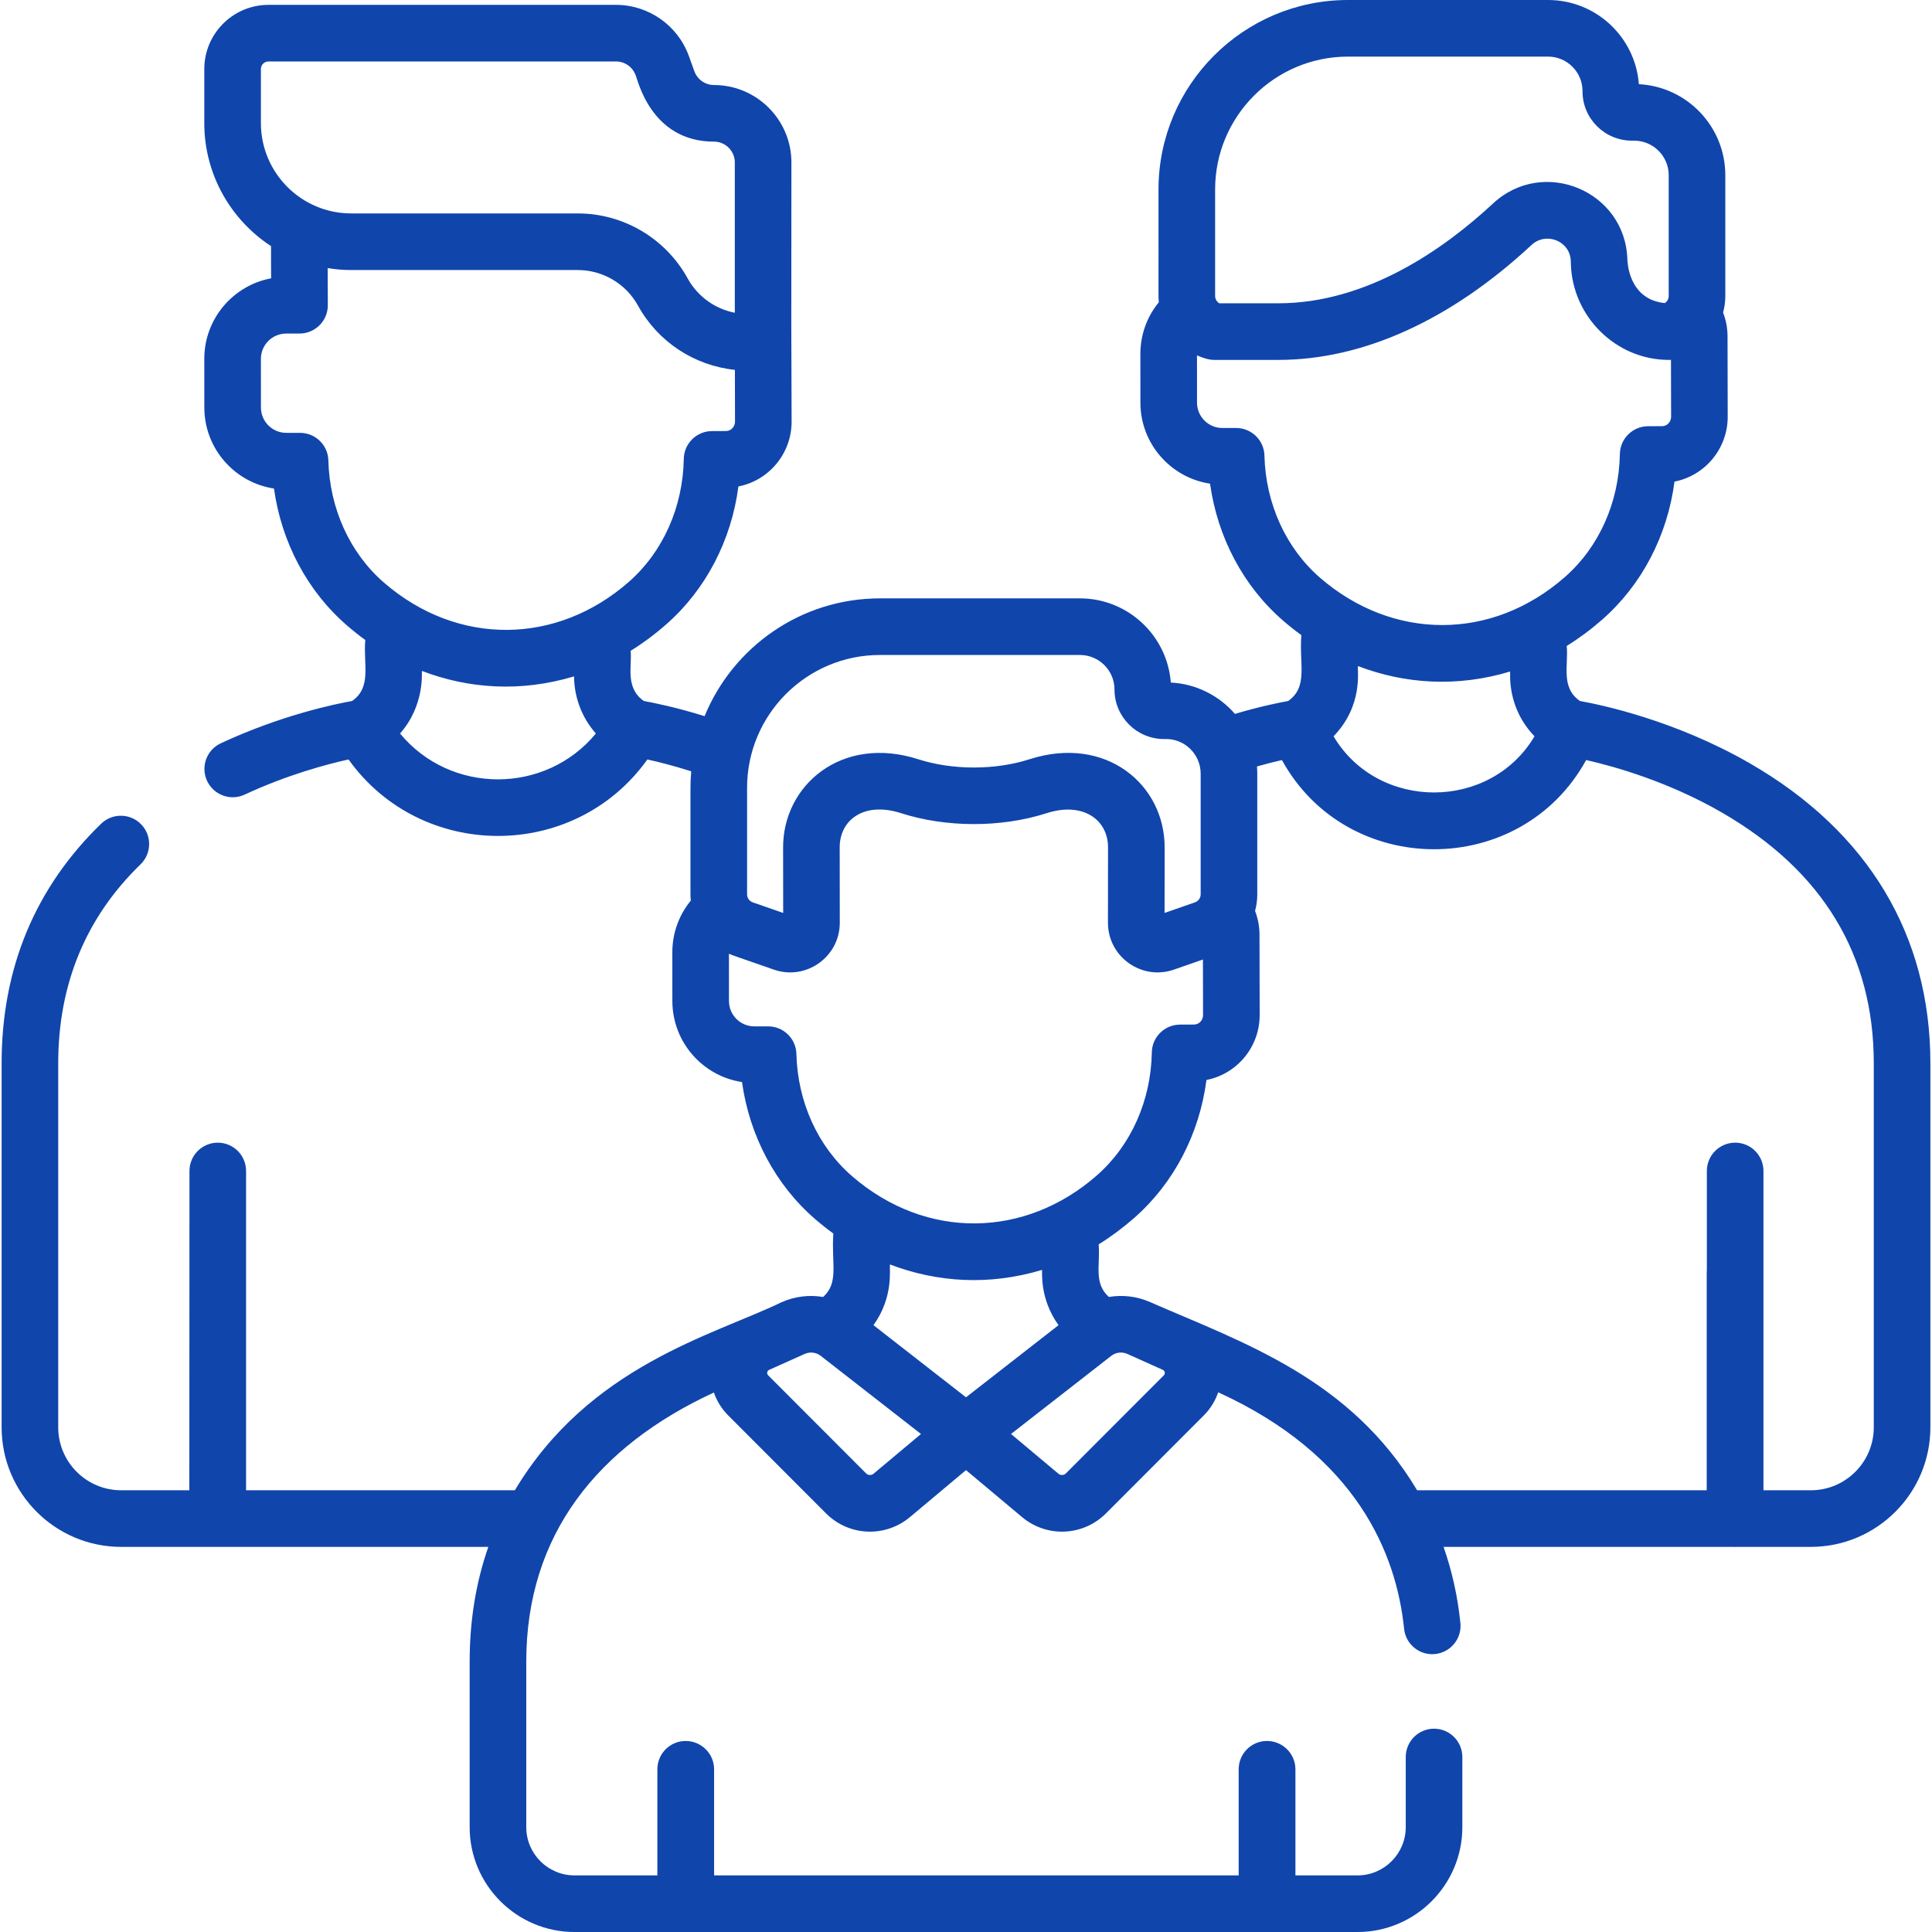 <?xml version="1.0" encoding="UTF-8"?> <svg xmlns="http://www.w3.org/2000/svg" width="512" height="512" viewBox="0 0 512 512" fill="none"> <g clip-path="url(#clip0)"> <path d="M463.81 202.336C443.962 190.879 424.314 186.772 418.696 185.773C413.507 182.156 415.711 176.295 415.194 171.188C418.47 169.162 421.628 166.815 424.664 164.147C435.139 154.94 441.893 141.903 443.76 127.627C451.81 126.071 457.894 118.911 457.859 110.378L457.813 89.055C457.804 86.905 457.399 84.811 456.642 82.841C457.017 81.425 457.225 79.95 457.225 78.438V46.432C457.225 33.532 447.059 22.96 434.317 22.31C433.385 9.861 422.992 0 410.232 0H357.227C329.54 0 307.015 22.525 307.015 50.211C307.051 79.841 306.934 78.336 307.104 80.098C303.951 83.932 302.208 88.731 302.211 93.835L302.22 106.724C302.227 117.583 310.248 126.601 320.673 128.178C322.664 142.426 329.525 155.395 340.069 164.506C341.639 165.863 343.242 167.133 344.875 168.32C344.242 175.937 346.763 182.02 341.368 185.775C338.941 186.21 333.863 187.237 327.272 189.187C323.094 184.377 317.05 181.229 310.279 180.884C309.334 168.424 298.893 158.574 286.195 158.574H233.19C212.224 158.574 194.228 171.495 186.722 189.789C179.167 187.441 173.3 186.253 170.627 185.774C165.55 182.239 167.56 176.378 167.121 172.475C170.397 170.449 173.555 168.102 176.591 165.434C187.066 156.227 193.82 143.19 195.687 128.914C203.737 127.358 209.821 120.198 209.786 111.665C209.693 89.373 209.679 89.071 209.732 43.054C209.732 31.739 200.526 22.533 189.21 22.533C186.893 22.533 184.806 21.069 184.018 18.889L182.551 14.831C179.622 6.73 171.866 1.288 163.252 1.288H71.146C61.77 1.288 54.141 8.916 54.141 18.293V32.63C54.141 46.262 61.189 58.272 71.827 65.229C71.808 67.637 71.838 70.479 71.846 73.761C61.852 75.616 54.133 84.402 54.141 95.123L54.15 108.012C54.158 118.871 62.178 127.889 72.603 129.466C74.595 143.714 81.455 156.682 92 165.794C93.57 167.151 95.173 168.42 96.806 169.608C96.224 176.051 98.611 182.075 93.303 185.773C88.671 186.599 74.482 189.545 58.513 196.978C54.758 198.726 53.13 203.187 54.878 206.943C56.626 210.699 61.087 212.325 64.843 210.577C76.157 205.311 86.602 202.537 92.367 201.265C111.635 228.241 152.229 228.334 171.562 201.265C174.434 201.898 178.473 202.911 183.183 204.407C183.058 205.852 182.98 207.31 182.98 208.787V237.013C182.98 237.572 183.016 238.125 183.069 238.674C179.916 242.508 178.172 247.307 178.176 252.412L178.185 265.302C178.193 276.16 186.212 285.179 196.638 286.755C198.629 301.003 205.49 313.971 216.034 323.083C217.604 324.44 219.207 325.71 220.84 326.897C220.303 335.037 222.369 339.895 218.134 343.711C214.457 343.092 210.613 343.541 207.096 345.12C188.906 353.886 156.149 361.969 136.442 394.939H65.211V310.319C65.211 306.177 61.853 302.819 57.711 302.819C53.569 302.819 50.211 306.177 50.211 310.319C50.202 330.523 50.179 383.756 50.174 394.939H32.114C22.914 394.939 15.429 387.454 15.429 378.254V281.781C15.429 260.823 22.768 243.087 37.242 229.065C40.217 226.183 40.293 221.434 37.41 218.46C34.529 215.486 29.78 215.409 26.805 218.292C9.303 235.247 0.428 256.608 0.428 281.782V378.255C0.428 395.727 14.642 409.941 32.114 409.941H129.414C126.127 419.339 124.464 429.491 124.464 440.357V484.215C124.464 499.537 136.929 512.002 152.251 512.002H359.749C375.07 512.002 387.536 499.537 387.536 484.215V465.623C387.536 461.481 384.178 458.123 380.036 458.123C375.894 458.123 372.536 461.481 372.536 465.623V484.215C372.536 491.265 366.8 497.001 359.75 497.001H343.3V468.895C343.3 464.677 339.844 461.375 335.763 461.375C331.621 461.375 328.263 464.733 328.263 468.875V497.001H189.246V468.895C189.246 464.686 185.799 461.375 181.709 461.375C177.567 461.375 174.209 464.733 174.209 468.875V497.001H152.251C145.201 497.001 139.465 491.265 139.465 484.215V440.357C139.465 406.693 158.39 383.279 189.189 369.028C189.963 371.273 191.235 373.35 192.962 375.08L218.984 401.142C219.009 401.167 219.034 401.192 219.06 401.217C225.146 407.142 234.633 407.484 241.14 402.05L256 389.596L270.87 402.056C277.378 407.491 286.866 407.13 292.941 401.216C292.967 401.191 292.992 401.166 293.017 401.141L319.039 375.079C320.78 373.335 322.058 371.239 322.83 368.973C359.578 385.716 370.061 411.771 372.099 431.641C372.495 435.502 375.753 438.377 379.551 438.377C379.807 438.377 380.066 438.364 380.325 438.337C384.446 437.914 387.443 434.231 387.021 430.111C386.27 422.791 384.713 416.094 382.558 409.939H459.437C459.569 409.946 459.7 409.959 459.834 409.959C459.968 409.959 460.099 409.946 460.231 409.939H479.886C497.358 409.939 511.572 395.725 511.572 378.253V281.78C511.572 247.844 495.056 220.373 463.81 202.336V202.336ZM69.142 32.63V18.292C69.142 17.187 70.041 16.288 71.146 16.288H163.254C165.571 16.288 167.658 17.752 168.446 19.932C168.918 20.616 172.239 37.533 189.212 37.533C192.257 37.533 194.733 40.01 194.733 43.054V82.883C189.478 81.863 184.866 78.563 182.227 73.771C176.38 63.156 165.22 56.562 153.102 56.562H93.074C79.878 56.563 69.142 45.826 69.142 32.63V32.63ZM106.017 194.39C112.594 186.933 111.732 178.24 111.807 177.803C124.295 182.582 138.129 183.465 152.129 179.247C152.173 184.934 154.28 190.273 157.913 194.391C144.538 210.583 119.395 210.588 106.017 194.39V194.39ZM101.808 154.445C92.732 146.603 87.342 134.785 87.018 122.02C86.915 117.952 83.588 114.71 79.52 114.71C79.519 114.71 79.518 114.71 79.517 114.71L75.866 114.711C75.865 114.711 75.864 114.711 75.863 114.711C72.165 114.711 69.153 111.702 69.15 108.003L69.141 95.114C69.139 91.401 72.139 88.398 75.852 88.395L79.379 88.393C83.529 88.391 86.893 85.014 86.875 80.862L86.834 71.057C88.866 71.386 90.949 71.563 93.073 71.563H153.101C159.752 71.563 165.877 75.182 169.086 81.008C174.371 90.605 184.003 96.896 194.756 98.019L194.786 111.712C194.792 113.093 193.727 114.221 192.412 114.227L188.674 114.243C184.594 114.261 181.277 117.536 181.207 121.615C180.989 134.383 175.697 146.247 166.687 154.167C147.612 170.937 121.343 171.326 101.808 154.445V154.445ZM322.016 50.211C322.016 30.796 337.812 15 357.227 15H410.232C415.305 15 419.404 19.114 419.385 24.189C419.358 31.375 425.216 37.278 432.51 37.278H433.072C438.119 37.278 442.225 41.384 442.225 46.431V78.438C442.225 79.212 441.826 79.919 441.197 80.324C431.287 79.326 431.313 68.867 431.272 68.767C430.743 50.558 408.972 41.552 395.664 53.93C382.691 65.995 362.287 80.377 338.753 80.377H323.137C322.454 79.981 322.018 79.246 322.018 78.436V50.211H322.016ZM335.09 120.732C334.987 116.664 331.66 113.422 327.592 113.422C327.591 113.422 327.59 113.422 327.589 113.422L323.938 113.423C323.937 113.423 323.936 113.423 323.935 113.423C320.236 113.423 317.225 110.414 317.222 106.715L317.213 94.171C318.594 94.789 320.231 95.379 321.745 95.379H338.752C361.238 95.379 384.45 84.845 405.879 64.915C409.717 61.343 416.121 63.841 416.277 69.21L416.288 69.671C416.564 83.846 428.217 95.379 442.263 95.379H442.498C442.608 95.379 442.716 95.356 442.826 95.351L442.859 110.425C442.865 111.806 441.8 112.934 440.485 112.939L436.747 112.955C432.667 112.973 429.35 116.248 429.28 120.327C429.062 133.095 423.77 144.959 414.76 152.879C395.284 169.999 369.04 169.714 349.879 153.156C340.804 145.315 335.413 133.497 335.09 120.732V120.732ZM406.664 195.129C394.88 214.987 365.173 214.956 353.407 195.129C361.316 186.911 359.654 177.863 359.878 176.516C372.378 181.299 386.208 182.174 400.194 177.962C400.291 178.49 399.253 187.428 406.664 195.129ZM197.981 208.786C197.981 189.37 213.777 173.575 233.192 173.575H286.197C291.244 173.575 295.35 177.681 295.35 182.728C295.35 189.965 301.238 195.853 308.475 195.853H309.036C312.687 195.853 315.836 198.006 317.304 201.105C317.328 201.159 317.355 201.211 317.381 201.264C317.896 202.408 318.189 203.672 318.189 205.006V237.013C318.189 237.966 317.584 238.817 316.684 239.131L308.625 241.938L308.642 224.658C308.712 207.996 293.133 194.685 272.81 201.215C263.703 204.141 252.384 204.114 243.363 201.215C223.012 194.673 207.462 208.152 207.531 224.635L207.551 241.938L199.488 239.131C198.588 238.818 197.983 237.966 197.983 237.013V208.786H197.981ZM211.054 279.306C210.951 275.238 207.624 271.996 203.556 271.996C203.555 271.996 203.553 271.996 203.552 271.996L199.903 271.998C199.902 271.998 199.902 271.998 199.9 271.998C196.201 271.998 193.189 268.989 193.186 265.29L193.177 252.746C194.47 253.325 194.255 253.167 205.073 256.959C213.612 259.936 222.566 253.572 222.552 244.52L222.529 224.594C222.498 217.306 228.956 212.339 238.771 215.495C250.507 219.265 265.086 219.45 277.397 215.495C287.02 212.401 293.67 217.246 293.639 224.618L293.62 244.52C293.607 253.605 302.585 259.924 311.099 256.959L318.79 254.281L318.823 269C318.829 270.381 317.764 271.509 316.449 271.514L312.711 271.53C308.631 271.548 305.314 274.823 305.244 278.902C305.026 291.67 299.734 303.534 290.724 311.454C271.774 328.112 245.514 328.731 225.843 311.731C216.768 303.89 211.378 292.071 211.054 279.306V279.306ZM231.514 390.543C230.934 391.027 230.094 391.002 229.545 390.489L203.576 364.481C203.127 364.032 203.264 363.284 203.845 363.024L213.241 358.806C214.654 358.172 216.249 358.398 217.403 359.236L244.07 380.023L231.514 390.543ZM231.476 351.184C236.853 343.717 235.68 336.341 235.842 335.09C248.341 339.873 262.172 340.748 276.158 336.535C276.24 337.096 275.451 344.138 280.524 351.184L256 370.301L231.476 351.184ZM308.423 364.48L282.454 390.488C281.905 391.001 281.064 391.027 280.494 390.55L267.929 380.021L294.597 359.234C295.768 358.384 297.363 358.177 298.758 358.804L308.154 363.022C308.734 363.282 308.873 364.03 308.423 364.48V364.48ZM496.571 378.254C496.571 387.454 489.086 394.939 479.886 394.939H467.335V310.319C467.335 306.177 463.977 302.819 459.835 302.819C455.693 302.819 452.335 306.177 452.335 310.319V336.517C452.311 336.759 452.298 337.004 452.298 337.252V394.938H375.55C357.842 365.309 329.593 355.891 304.904 345.119C301.385 343.538 297.541 343.089 293.864 343.708C289.776 340.022 291.616 335.387 291.159 329.761C294.435 327.735 297.593 325.388 300.629 322.72C311.104 313.512 317.858 300.475 319.725 286.2C327.774 284.644 333.859 277.484 333.824 268.951L333.778 247.628C333.769 245.479 333.364 243.385 332.607 241.416C332.982 240 333.19 238.524 333.19 237.012V205.005C333.19 204.368 333.158 203.739 333.11 203.114C335.646 202.397 337.893 201.838 339.726 201.422C357.029 232.919 403.023 232.961 420.348 201.417C427.838 203.114 442.096 207.121 456.311 215.326C483.026 230.747 496.571 253.105 496.571 281.779V378.254Z" fill="#1045AC"></path> </g> <defs> <clipPath id="clip0"> <rect width="512" height="512" fill="white"></rect> </clipPath> </defs> </svg> 